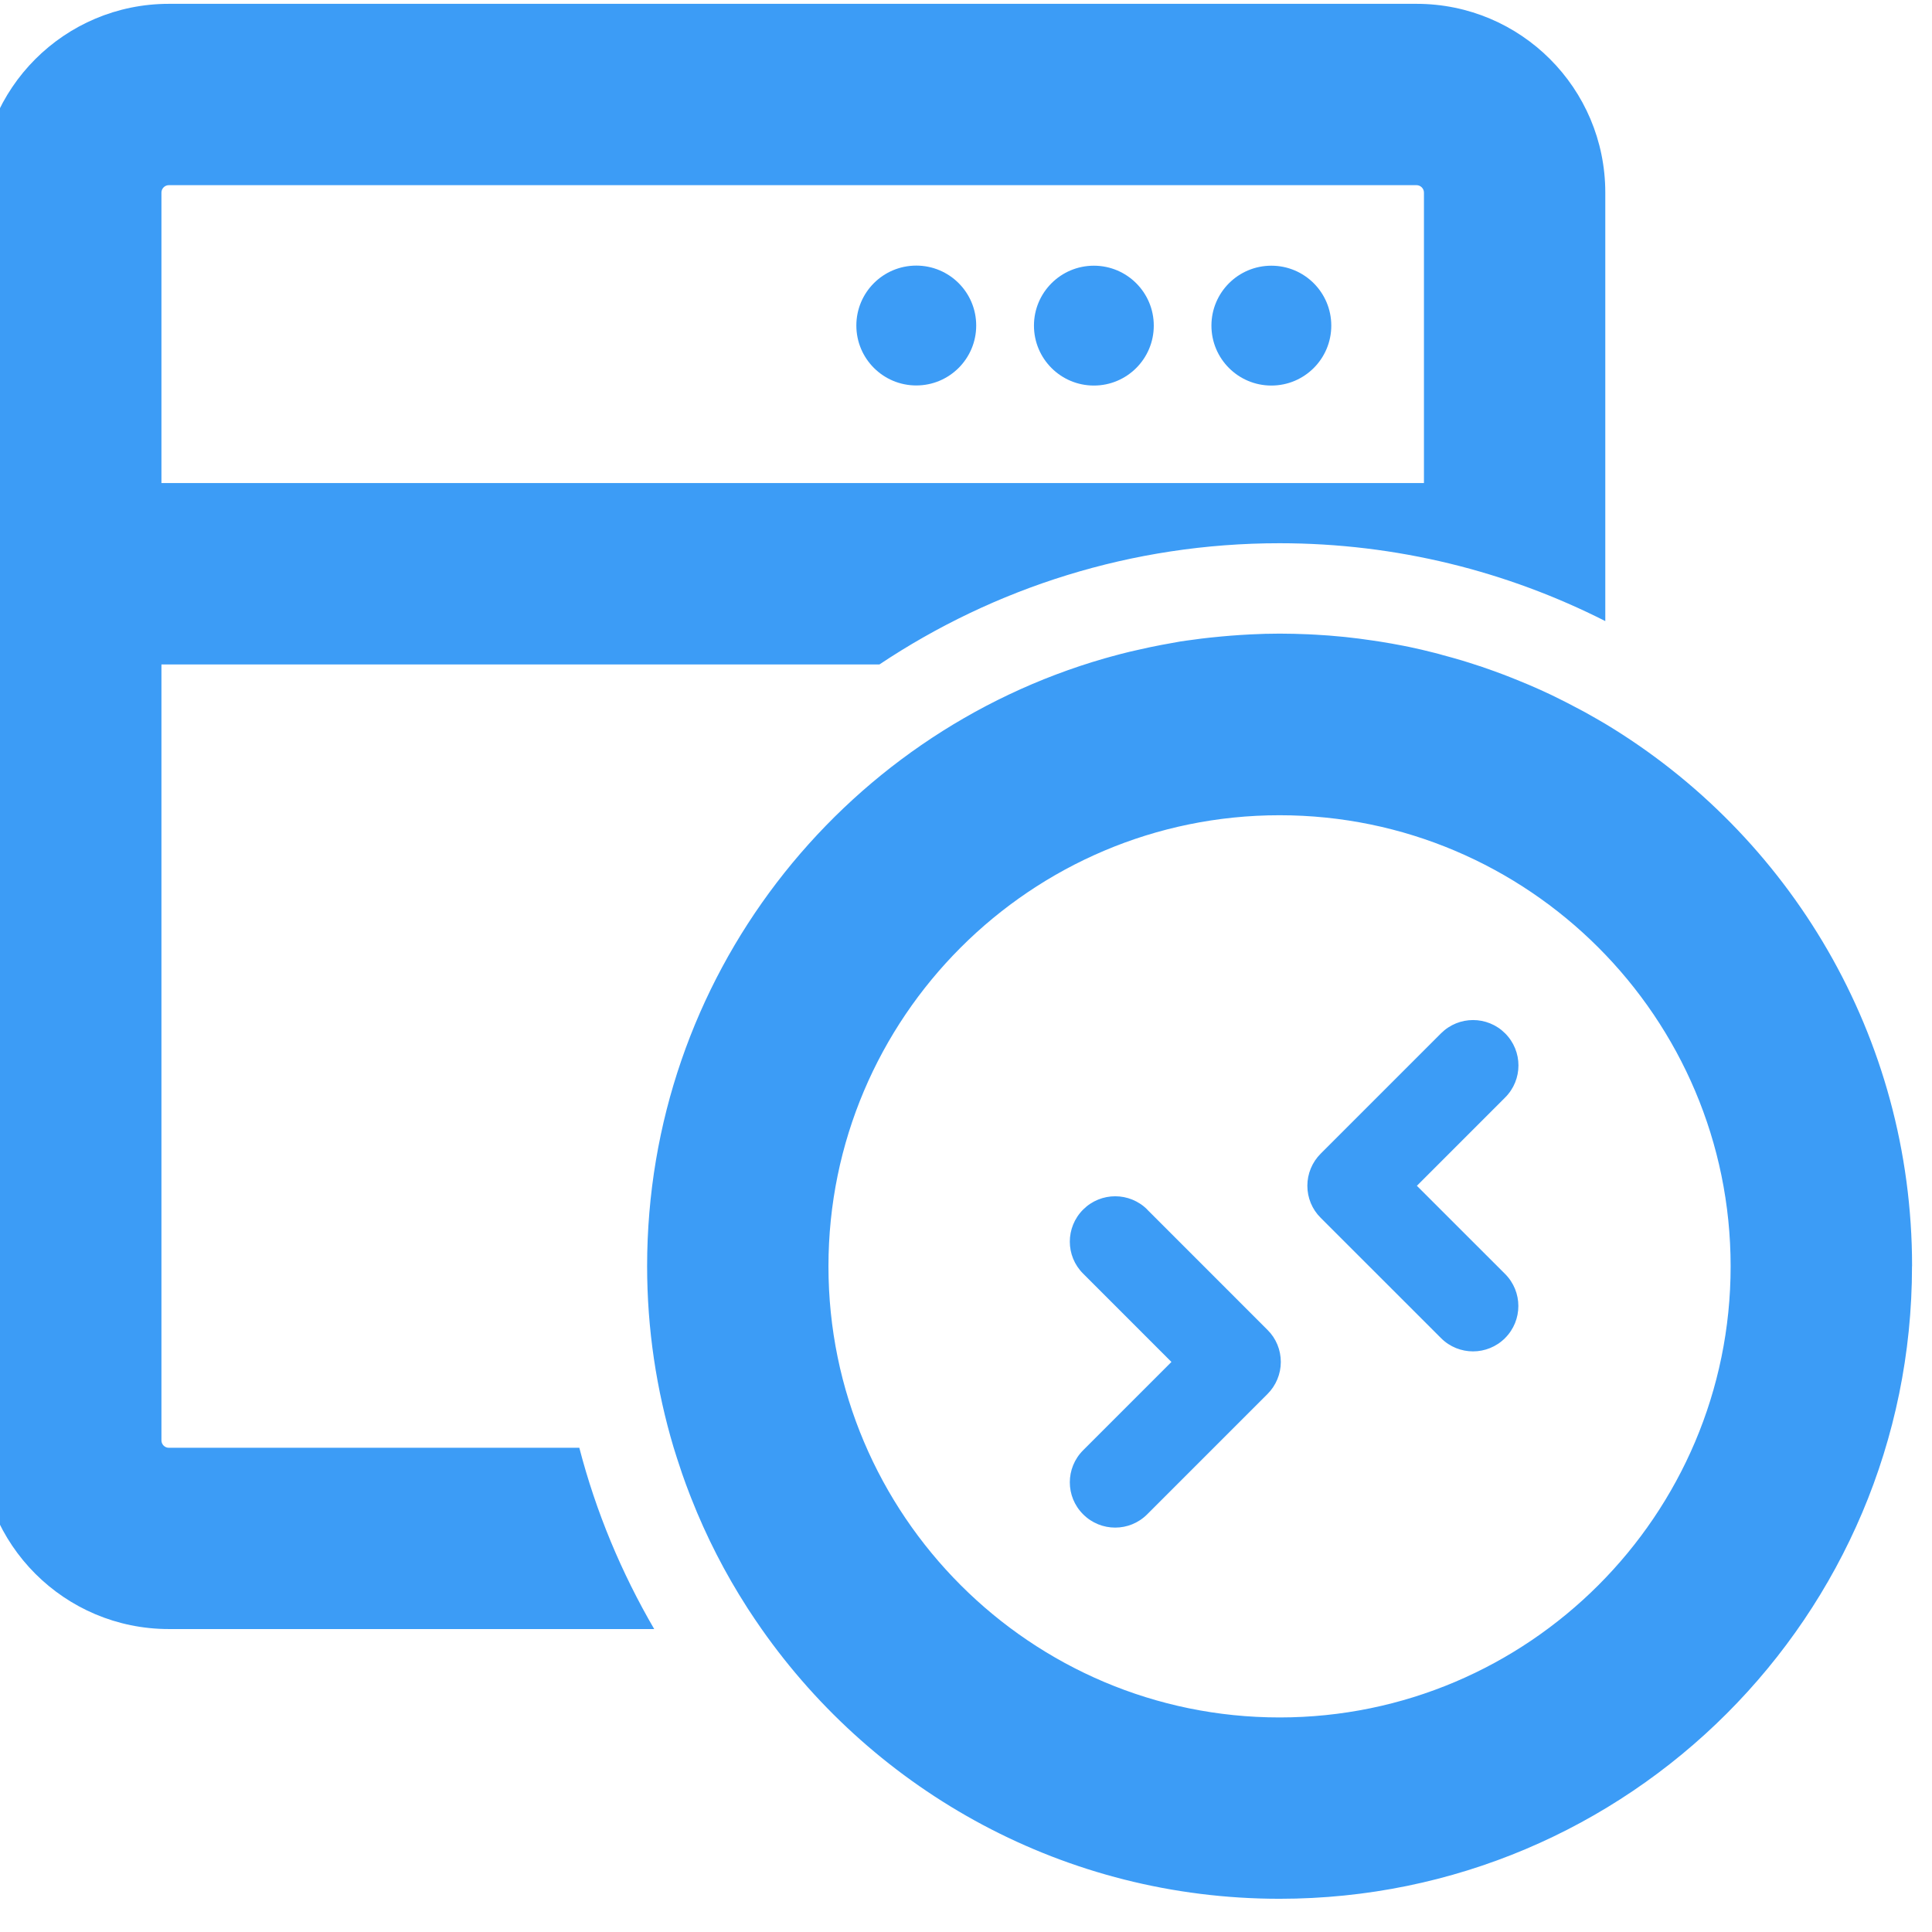 <svg xmlns="http://www.w3.org/2000/svg" width="57" height="57" viewBox="0 0 57 57" fill="none"><g clip-path="url(#clip0_1_5514)"><path d="M28.801 9.604C28.801 10.581 28.01 11.372 27.033 11.372C26.056 11.372 25.265 10.581 25.265 9.604C25.265 8.627 26.056 7.836 27.033 7.836C28.01 7.836 28.801 8.627 28.801 9.604ZM32.273 7.839C31.296 7.839 30.505 8.63 30.505 9.607C30.505 10.584 31.296 11.375 32.273 11.375C33.249 11.375 34.04 10.584 34.04 9.607C34.04 8.63 33.249 7.839 32.273 7.839ZM37.509 7.839C36.532 7.839 35.741 8.63 35.741 9.607C35.741 10.584 36.532 11.375 37.509 11.375C38.486 11.375 39.277 10.584 39.277 9.607C39.277 8.63 38.486 7.839 37.509 7.839ZM56.41 37.361C56.41 47.666 48.056 56.02 37.751 56.02C31.426 56.02 25.841 52.871 22.468 48.059C22.331 47.864 22.197 47.663 22.066 47.463C22.058 47.448 22.049 47.436 22.04 47.422C21.392 46.413 20.839 45.337 20.395 44.206C20.377 44.165 20.36 44.122 20.345 44.078C20.269 43.88 20.194 43.68 20.124 43.476C20.11 43.43 20.092 43.383 20.078 43.337C20.008 43.127 19.938 42.918 19.874 42.706C19.368 41.01 19.092 39.216 19.092 37.355C19.092 28.844 24.794 21.668 32.584 19.426C32.653 19.406 32.723 19.386 32.793 19.368C32.97 19.319 33.148 19.272 33.328 19.229C33.412 19.208 33.5 19.188 33.584 19.171C33.808 19.118 34.035 19.072 34.261 19.028C34.447 18.993 34.636 18.958 34.823 18.926C34.948 18.906 35.073 18.891 35.198 18.874C35.361 18.851 35.52 18.83 35.686 18.813C35.803 18.801 35.922 18.79 36.038 18.778C36.224 18.761 36.41 18.746 36.596 18.734C36.695 18.729 36.791 18.723 36.89 18.717C37.178 18.702 37.466 18.694 37.754 18.694C38.038 18.694 38.324 18.702 38.608 18.714C38.684 18.717 38.757 18.723 38.832 18.726C39.085 18.74 39.335 18.758 39.583 18.784C39.614 18.787 39.649 18.79 39.681 18.793C39.955 18.822 40.225 18.856 40.495 18.897C40.574 18.909 40.65 18.92 40.728 18.932C40.946 18.967 41.164 19.005 41.382 19.048C41.441 19.06 41.502 19.072 41.56 19.083C41.816 19.136 42.072 19.197 42.322 19.261C42.406 19.281 42.487 19.304 42.569 19.328C42.758 19.377 42.947 19.432 43.136 19.487C43.214 19.511 43.293 19.534 43.371 19.56C43.61 19.636 43.845 19.714 44.078 19.799C44.168 19.831 44.255 19.865 44.342 19.897C44.508 19.959 44.671 20.025 44.834 20.092C44.927 20.13 45.017 20.168 45.11 20.206C45.331 20.299 45.546 20.398 45.761 20.499C45.852 20.543 45.942 20.589 46.032 20.633C46.177 20.706 46.323 20.778 46.468 20.857C46.564 20.909 46.663 20.959 46.759 21.011C46.962 21.125 47.163 21.238 47.364 21.357C52.786 24.622 56.412 30.563 56.412 37.352L56.41 37.361ZM51.059 37.361C51.059 30.022 45.09 24.052 37.751 24.052C30.412 24.052 24.442 30.022 24.442 37.361C24.442 44.7 30.412 50.67 37.751 50.67C45.09 50.67 51.059 44.7 51.059 37.361ZM17.091 42.711C17.583 44.61 18.336 46.404 19.301 48.062H4.981C1.904 48.062 -0.588 45.57 -0.588 42.493V5.682C-0.588 2.605 1.904 0.113 4.981 0.113H41.792C44.869 0.113 47.361 2.605 47.361 5.682V18.324C44.47 16.859 41.205 16.027 37.751 16.027C33.386 16.027 29.327 17.347 25.945 19.604H4.763V42.496C4.763 42.615 4.861 42.714 4.981 42.714H17.094L17.091 42.711ZM4.763 14.251H42.011V5.682C42.011 5.562 41.912 5.463 41.792 5.463H4.981C4.861 5.463 4.763 5.562 4.763 5.682V14.251ZM33.849 35.686C33.325 35.163 32.479 35.163 31.956 35.686C31.432 36.21 31.432 37.056 31.956 37.576L34.561 40.182L31.956 42.787C31.432 43.31 31.432 44.157 31.956 44.677C32.217 44.939 32.56 45.069 32.901 45.069C33.244 45.069 33.584 44.939 33.846 44.677L37.396 41.127C37.646 40.877 37.788 40.536 37.788 40.182C37.788 39.827 37.649 39.487 37.396 39.237L33.846 35.686H33.849ZM41.801 34.986L44.406 32.38C44.93 31.857 44.93 31.011 44.406 30.487C43.883 29.964 43.037 29.964 42.514 30.487L38.963 34.038C38.713 34.288 38.571 34.628 38.571 34.983C38.571 35.337 38.71 35.678 38.963 35.928L42.514 39.478C42.775 39.74 43.118 39.87 43.459 39.87C43.799 39.87 44.142 39.74 44.404 39.478C44.927 38.955 44.927 38.108 44.404 37.585L41.798 34.98L41.801 34.986Z" fill="#3C9CF6"></path></g><defs><clipPath id="clip0_1_5514"><rect width="57" height="57" fill="white"></rect></clipPath></defs></svg>